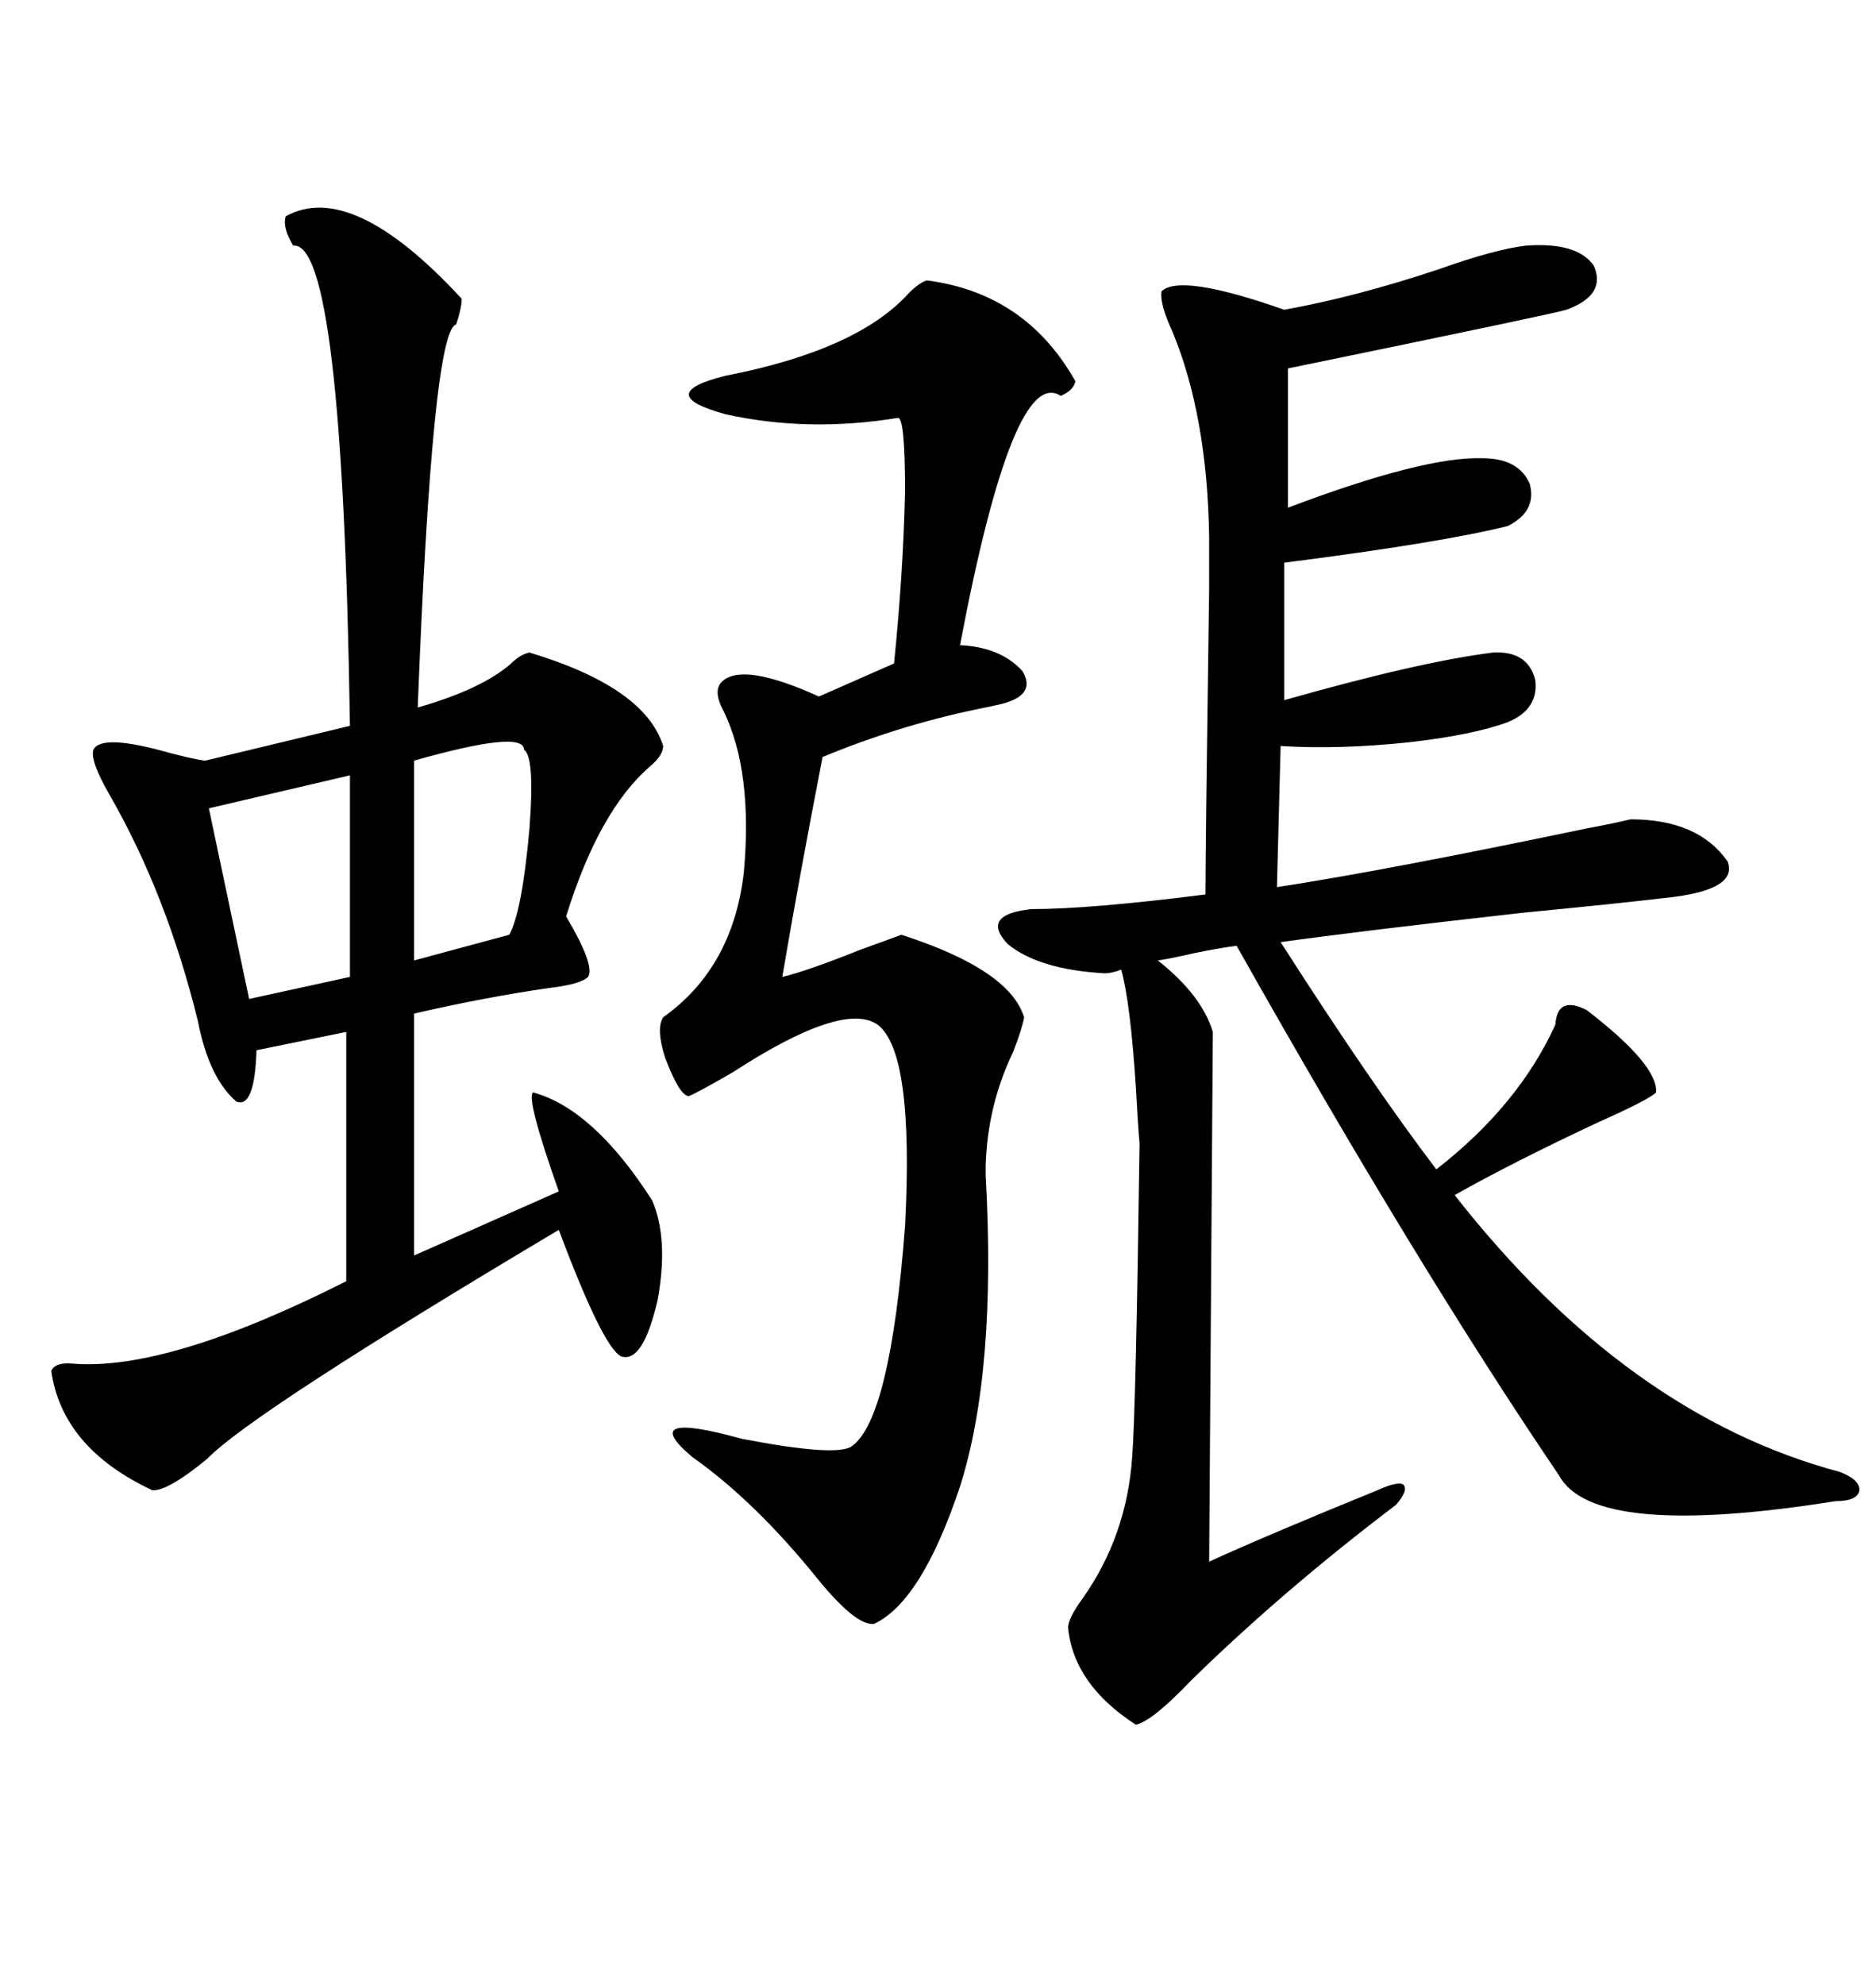 <svg xmlns="http://www.w3.org/2000/svg" xmlns:xlink="http://www.w3.org/1999/xlink" width="300" height="317.285"><path d="M176.66 155.57L176.66 155.57Q166.11 154.98 161.13 150.88L161.13 150.88Q156.74 146.19 164.94 145.31L164.94 145.31Q174.32 145.31 192.77 142.97L192.77 142.97Q192.77 135.35 193.36 94.04L193.36 94.04Q193.36 86.13 193.36 85.84L193.36 85.84Q193.07 66.50 187.50 53.03L187.50 53.03Q185.45 48.63 185.74 46.58L185.74 46.58Q188.67 43.65 205.37 49.51L205.37 49.51Q216.80 47.46 229.98 43.07L229.98 43.07Q239.06 39.84 244.04 39.26L244.04 39.26Q252.25 38.67 254.88 42.48L254.88 42.48Q256.93 47.17 250.49 49.51L250.49 49.51Q248.73 50.10 205.96 58.89L205.96 58.89L205.96 81.15Q227.64 72.95 237.01 73.24L237.01 73.24Q242.87 73.24 244.63 77.34L244.63 77.34Q245.80 81.74 241.11 84.08L241.11 84.08Q230.57 86.72 205.37 89.94L205.37 89.94L205.37 111.91Q227.05 105.76 238.77 104.30L238.77 104.30Q244.34 104.00 245.51 108.69L245.51 108.69Q246.09 113.38 241.11 115.43L241.11 115.43Q235.55 117.48 225.29 118.65L225.29 118.65Q214.16 119.82 204.79 119.24L204.79 119.24L204.20 141.80Q221.48 139.16 253.71 132.42L253.71 132.42Q258.40 131.54 260.74 130.96L260.74 130.96Q271.58 130.96 276.27 137.70L276.27 137.70Q278.03 142.38 266.02 143.55L266.02 143.55Q258.69 144.43 243.46 145.90L243.46 145.90Q217.38 148.83 204.79 150.59L204.79 150.59Q219.43 173.44 229.69 186.91L229.69 186.91Q242.87 176.66 248.73 163.77L248.73 163.77Q249.02 159.08 253.71 161.43L253.71 161.43Q265.14 170.21 264.84 174.61L264.84 174.61Q263.67 175.78 255.76 179.30L255.76 179.30Q241.99 185.74 232.62 191.02L232.62 191.02Q260.16 226.17 294.14 235.25L294.14 235.25Q297.36 236.43 297.36 238.18L297.36 238.18Q297.07 239.94 293.55 239.94L293.55 239.94Q254.88 246.09 249.32 235.84L249.32 235.84Q226.46 202.15 197.75 151.17L197.75 151.17Q195.41 151.46 191.02 152.34L191.02 152.34Q187.21 153.22 185.16 153.52L185.16 153.52Q192.19 159.08 193.95 164.94L193.95 164.94L193.36 249.61Q203.03 245.21 220.31 238.18L220.31 238.18Q223.54 236.72 224.41 237.30L224.41 237.30Q225.29 238.18 223.24 240.53L223.24 240.53Q205.08 254.30 190.43 268.65L190.43 268.65Q184.28 275.10 181.64 275.68L181.64 275.68Q171.68 269.24 170.80 260.16L170.80 260.16Q170.80 258.69 173.14 255.47L173.14 255.47Q180.18 245.51 181.05 232.91L181.05 232.91Q181.64 225.59 182.23 182.81L182.23 182.81Q181.93 179.30 181.64 173.73L181.64 173.73Q180.76 160.25 179.30 154.98L179.30 154.98Q177.83 155.57 176.66 155.57ZM45.70 34.57L45.70 34.57Q56.25 28.71 73.83 47.75L73.83 47.75Q73.83 49.22 72.95 51.86L72.95 51.86Q69.14 52.73 66.80 113.09L66.80 113.09Q77.05 110.16 81.74 106.05L81.74 106.05Q83.20 104.59 84.67 104.30L84.67 104.30Q103.13 109.86 106.05 119.24L106.05 119.24Q106.05 120.70 104.00 122.46L104.00 122.46Q95.80 129.49 90.53 146.48L90.53 146.48Q95.21 154.39 94.04 156.15L94.04 156.15Q92.87 157.32 87.89 157.91L87.89 157.91Q77.64 159.38 66.21 162.01L66.21 162.01L66.21 200.68L89.36 190.43Q84.08 175.49 85.25 174.61L85.25 174.61Q94.92 177.25 104.30 191.89L104.30 191.89Q106.93 198.05 105.18 207.71L105.18 207.71Q102.83 217.97 99.32 216.80L99.32 216.80Q96.39 215.33 89.36 196.58L89.36 196.58Q40.14 225.88 33.11 233.20L33.11 233.20Q26.66 238.48 24.32 238.18L24.32 238.18Q9.96 231.45 8.20 219.14L8.20 219.14Q8.79 217.68 11.72 217.97L11.72 217.97Q26.95 219.14 55.37 204.79L55.37 204.79L55.37 164.94L41.02 167.87Q40.72 177.25 37.79 176.07L37.79 176.07Q33.40 172.27 31.64 163.18L31.64 163.18Q26.66 142.97 17.58 127.15L17.58 127.15Q14.36 121.58 14.94 119.82L14.94 119.82Q16.11 117.48 25.20 119.82L25.20 119.82Q30.47 121.29 32.81 121.58L32.81 121.58L55.96 116.02Q54.79 38.38 46.88 39.26L46.88 39.26Q45.12 36.33 45.70 34.57ZM148.24 44.82L148.24 44.82Q164.06 46.88 171.97 60.94L171.97 60.94Q171.68 62.40 169.63 63.28L169.63 63.28Q162.01 58.30 153.52 103.13L153.52 103.13Q159.96 103.42 163.48 107.23L163.48 107.23Q165.82 111.04 160.25 112.50L160.25 112.50Q159.08 112.79 156.15 113.38L156.15 113.38Q143.55 116.02 131.54 121.00L131.54 121.00Q127.73 140.63 125.10 156.15L125.10 156.15Q128.91 155.27 137.70 151.76L137.70 151.76Q141.80 150.29 144.14 149.41L144.14 149.41Q161.43 154.98 163.77 162.60L163.77 162.60Q163.48 164.36 162.01 168.16L162.01 168.16Q157.91 176.66 157.62 186.33L157.62 186.33Q157.62 186.62 157.62 187.79L157.62 187.79Q159.38 219.14 153.52 237.60L153.52 237.60Q147.36 256.05 139.75 259.57L139.75 259.57Q136.82 259.86 130.66 252.25L130.66 252.25Q120.70 239.94 110.74 232.91L110.74 232.91Q101.66 225.29 118.65 229.98L118.65 229.98Q133.89 232.91 136.23 231.15L136.23 231.15Q142.38 226.76 144.73 196.00L144.73 196.00Q146.19 168.16 140.33 163.77L140.33 163.77Q134.77 159.96 117.19 171.39L117.19 171.39Q111.62 174.61 110.16 175.20L110.16 175.20Q108.69 175.20 106.35 169.04L106.35 169.04Q104.88 164.36 106.05 162.60L106.05 162.60Q117.19 154.69 118.95 139.45L118.95 139.45Q120.41 123.34 115.72 113.67L115.72 113.67Q113.96 110.45 115.43 108.98L115.43 108.98Q118.65 105.76 130.96 111.33L130.96 111.33L142.97 106.05Q144.43 91.70 144.73 78.52L144.73 78.52Q144.73 66.50 143.55 66.80L143.55 66.80Q129.20 69.14 116.02 66.21L116.02 66.21Q104.30 62.99 116.02 60.06L116.02 60.06Q137.11 55.96 145.31 46.88L145.31 46.88Q147.07 45.12 148.24 44.82ZM55.96 156.15L55.96 123.93L33.40 129.20L39.84 159.67L55.96 156.15ZM83.79 119.82L83.79 119.82Q83.79 116.60 66.21 121.58L66.21 121.58L66.21 153.52L81.45 149.41Q83.50 145.61 84.67 132.42L84.67 132.42Q85.55 121.00 83.79 119.82Z"/></svg>
